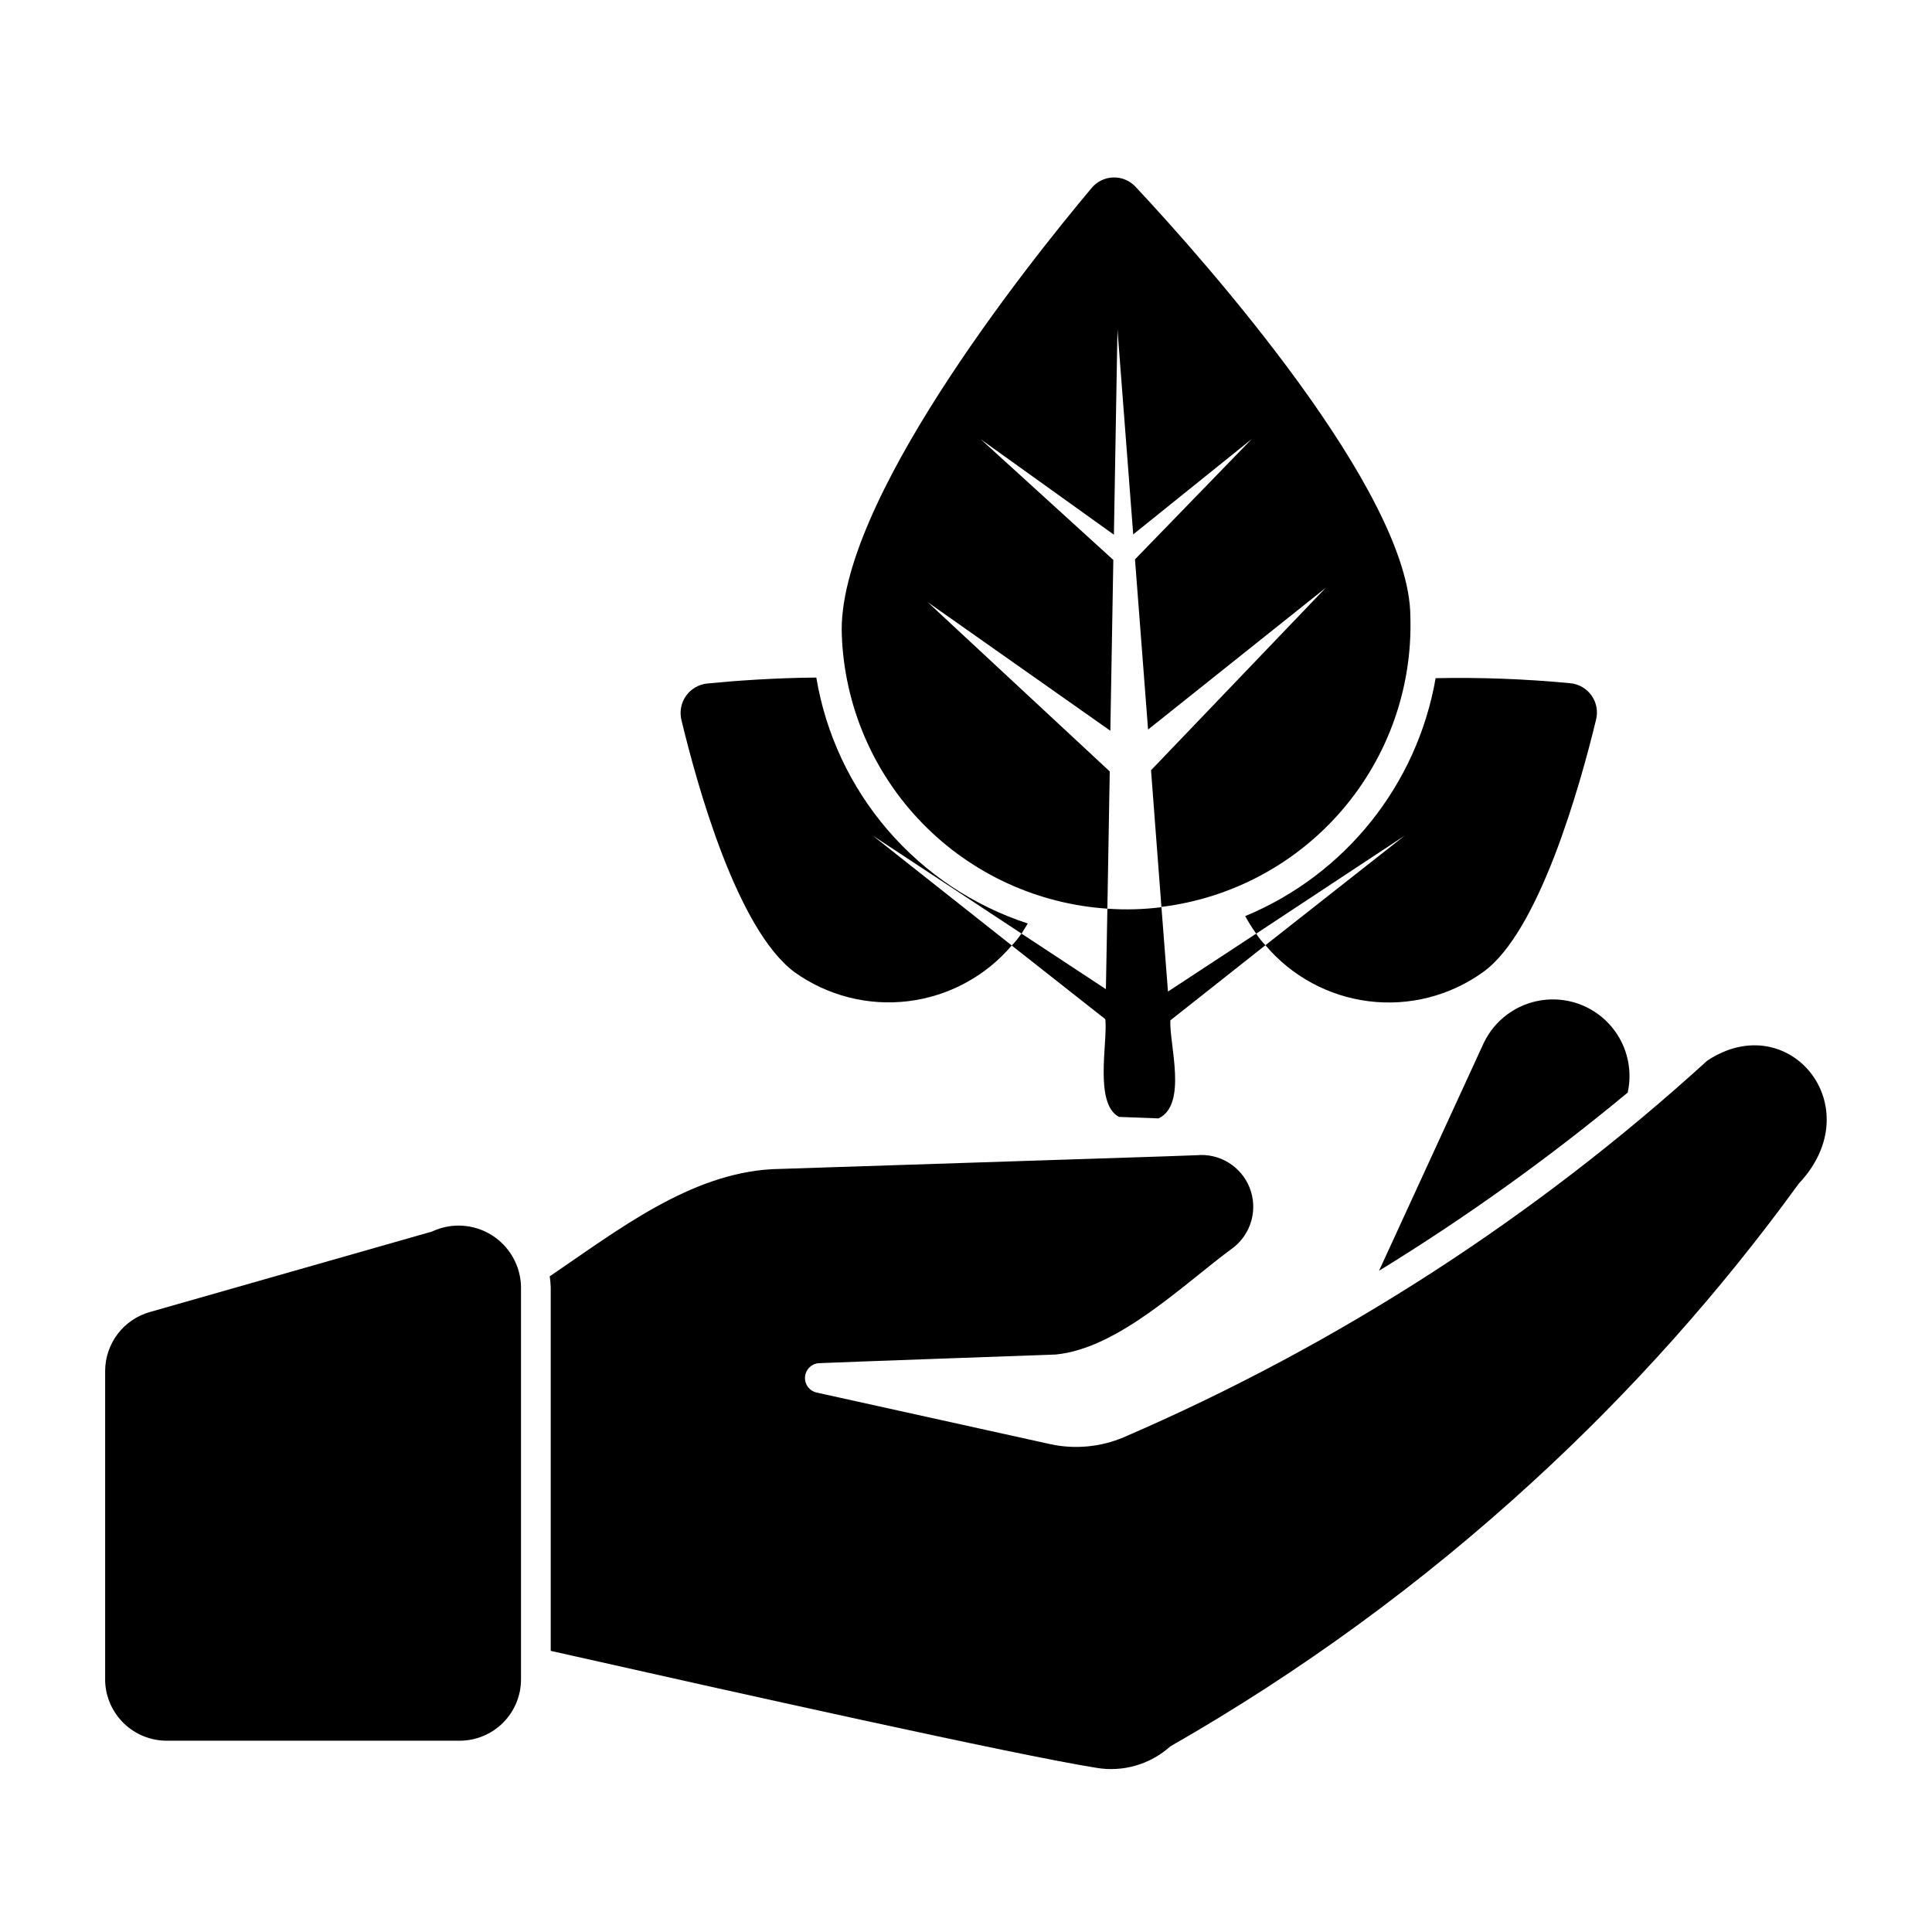 <?xml version="1.0" encoding="UTF-8"?>
<!-- Uploaded to: ICON Repo, www.svgrepo.com, Generator: ICON Repo Mixer Tools -->
<svg fill="#000000" width="800px" height="800px" version="1.1" viewBox="144 144 512 512" xmlns="http://www.w3.org/2000/svg">
 <g>
  <path d="m537.21 420.39s-17.523 38.125-27.75 60.375c23.059-14.164 45.078-29.945 65.902-47.227 1.441-6.547-0.438-13.387-5.023-18.273-4.586-4.891-11.289-7.199-17.914-6.176-6.625 1.027-12.32 5.254-15.215 11.301z"/>
  <path d="m596.41 425.11c-45.688 41.602-97.957 75.332-154.69 99.816-6.094 2.559-12.82 3.188-19.285 1.812l-62.031-13.699c-1.961-0.441-3.273-2.285-3.051-4.281 0.223-1.996 1.906-3.508 3.918-3.512 5.68-0.266 55.48-2.023 62.504-2.285 16.762-1.621 34.109-18.859 47.074-28.34v0.004c4.809-3.754 6.559-10.234 4.301-15.902-2.262-5.668-7.988-9.16-14.062-8.578l-8.816 0.316-103.68 3.383c-21.844 1.227-40.887 16.18-58.914 28.395h0.004c0.145 0.957 0.234 1.922 0.266 2.891v96.363c49.047 11.047 122.93 27.523 144.45 30.973 7.109 1.25 14.395-0.84 19.758-5.668 34.496-19.707 66.684-43.207 95.961-70.062 26.137-23.93 49.797-50.434 70.613-79.113 19.191-20.352-2.727-46.887-24.324-32.512z"/>
  <path d="m258.46 470.38-74.785 21.332c-3.391 0.969-6.379 3.012-8.508 5.82-2.129 2.812-3.289 6.238-3.301 9.766v82.266c0.148 4.223 1.934 8.223 4.973 11.156 3.039 2.938 7.098 4.582 11.324 4.586h77.695c4.312-0.012 8.441-1.734 11.48-4.789 3.043-3.059 4.746-7.195 4.734-11.508v-103.91c-0.082-5.625-3.019-10.82-7.793-13.797s-10.734-3.324-15.82-0.922z"/>
  <path d="m479.35 394.49c6.945 8.223 16.73 13.527 27.41 14.855 10.68 1.328 21.469-1.418 30.215-7.691 14.879-10.547 25.742-49.359 29.992-66.914 0.562-2.211 0.125-4.559-1.191-6.418-1.316-1.863-3.387-3.055-5.656-3.262-11.852-1.133-23.758-1.582-35.66-1.34-4.922 28.27-23.957 52.059-50.461 63.055 0.867 1.609 1.84 3.164 2.91 4.644l39.359-25.977z"/>
  <path d="m354.58 401.65c8.734 6.242 19.496 8.98 30.152 7.668s20.43-6.578 27.391-14.754l-36.84-29.125 39.438 25.977c0.551-0.867 1.102-1.812 1.652-2.676-14.402-4.715-27.238-13.281-37.117-24.77-9.883-11.492-16.426-25.465-18.93-40.41-11.098 0.078-21.727 0.867-28.891 1.574-2.266 0.227-4.32 1.422-5.633 3.277-1.312 1.859-1.758 4.195-1.215 6.402 4.172 17.32 14.719 55.5 29.992 66.836z"/>
  <path d="m389.84 303.57 48.414 34.086 0.789-45.266-35.113-31.961 35.266 25.27 0.945-54.395 4.172 54.316 31.41-25.27-30.938 31.883 3.465 45.105 47.074-37.551-46.289 48.336 2.754 36.211h0.004c18.605-2.281 35.688-11.438 47.891-25.668 12.207-14.227 18.652-32.504 18.078-51.242-0.078-32.906-54.238-94.07-72.816-113.91-1.531-1.656-3.703-2.566-5.957-2.488-2.25 0.074-4.359 1.125-5.773 2.883-17.238 20.547-67.621 83.836-66.125 118.47 0.703 18.637 8.285 36.352 21.281 49.727s30.484 21.461 49.094 22.695l0.629-36.367z"/>
  <path d="m412.12 394.57 24.797 19.523c0.707 5.824-3.07 22.355 3.621 25.898l10.469 0.395c7.793-3.621 2.832-19.68 3.148-25.977l25.191-19.918c-0.922-0.934-1.738-1.961-2.441-3.07l-23.379 15.352-1.73-22.355v-0.004c-4.75 0.605-9.551 0.734-14.328 0.395l-0.395 21.332-22.355-14.719c-0.078 0.078-0.156 0.078-0.156 0.156-0.723 1.07-1.539 2.07-2.441 2.992z"/>
 </g>
</svg>
